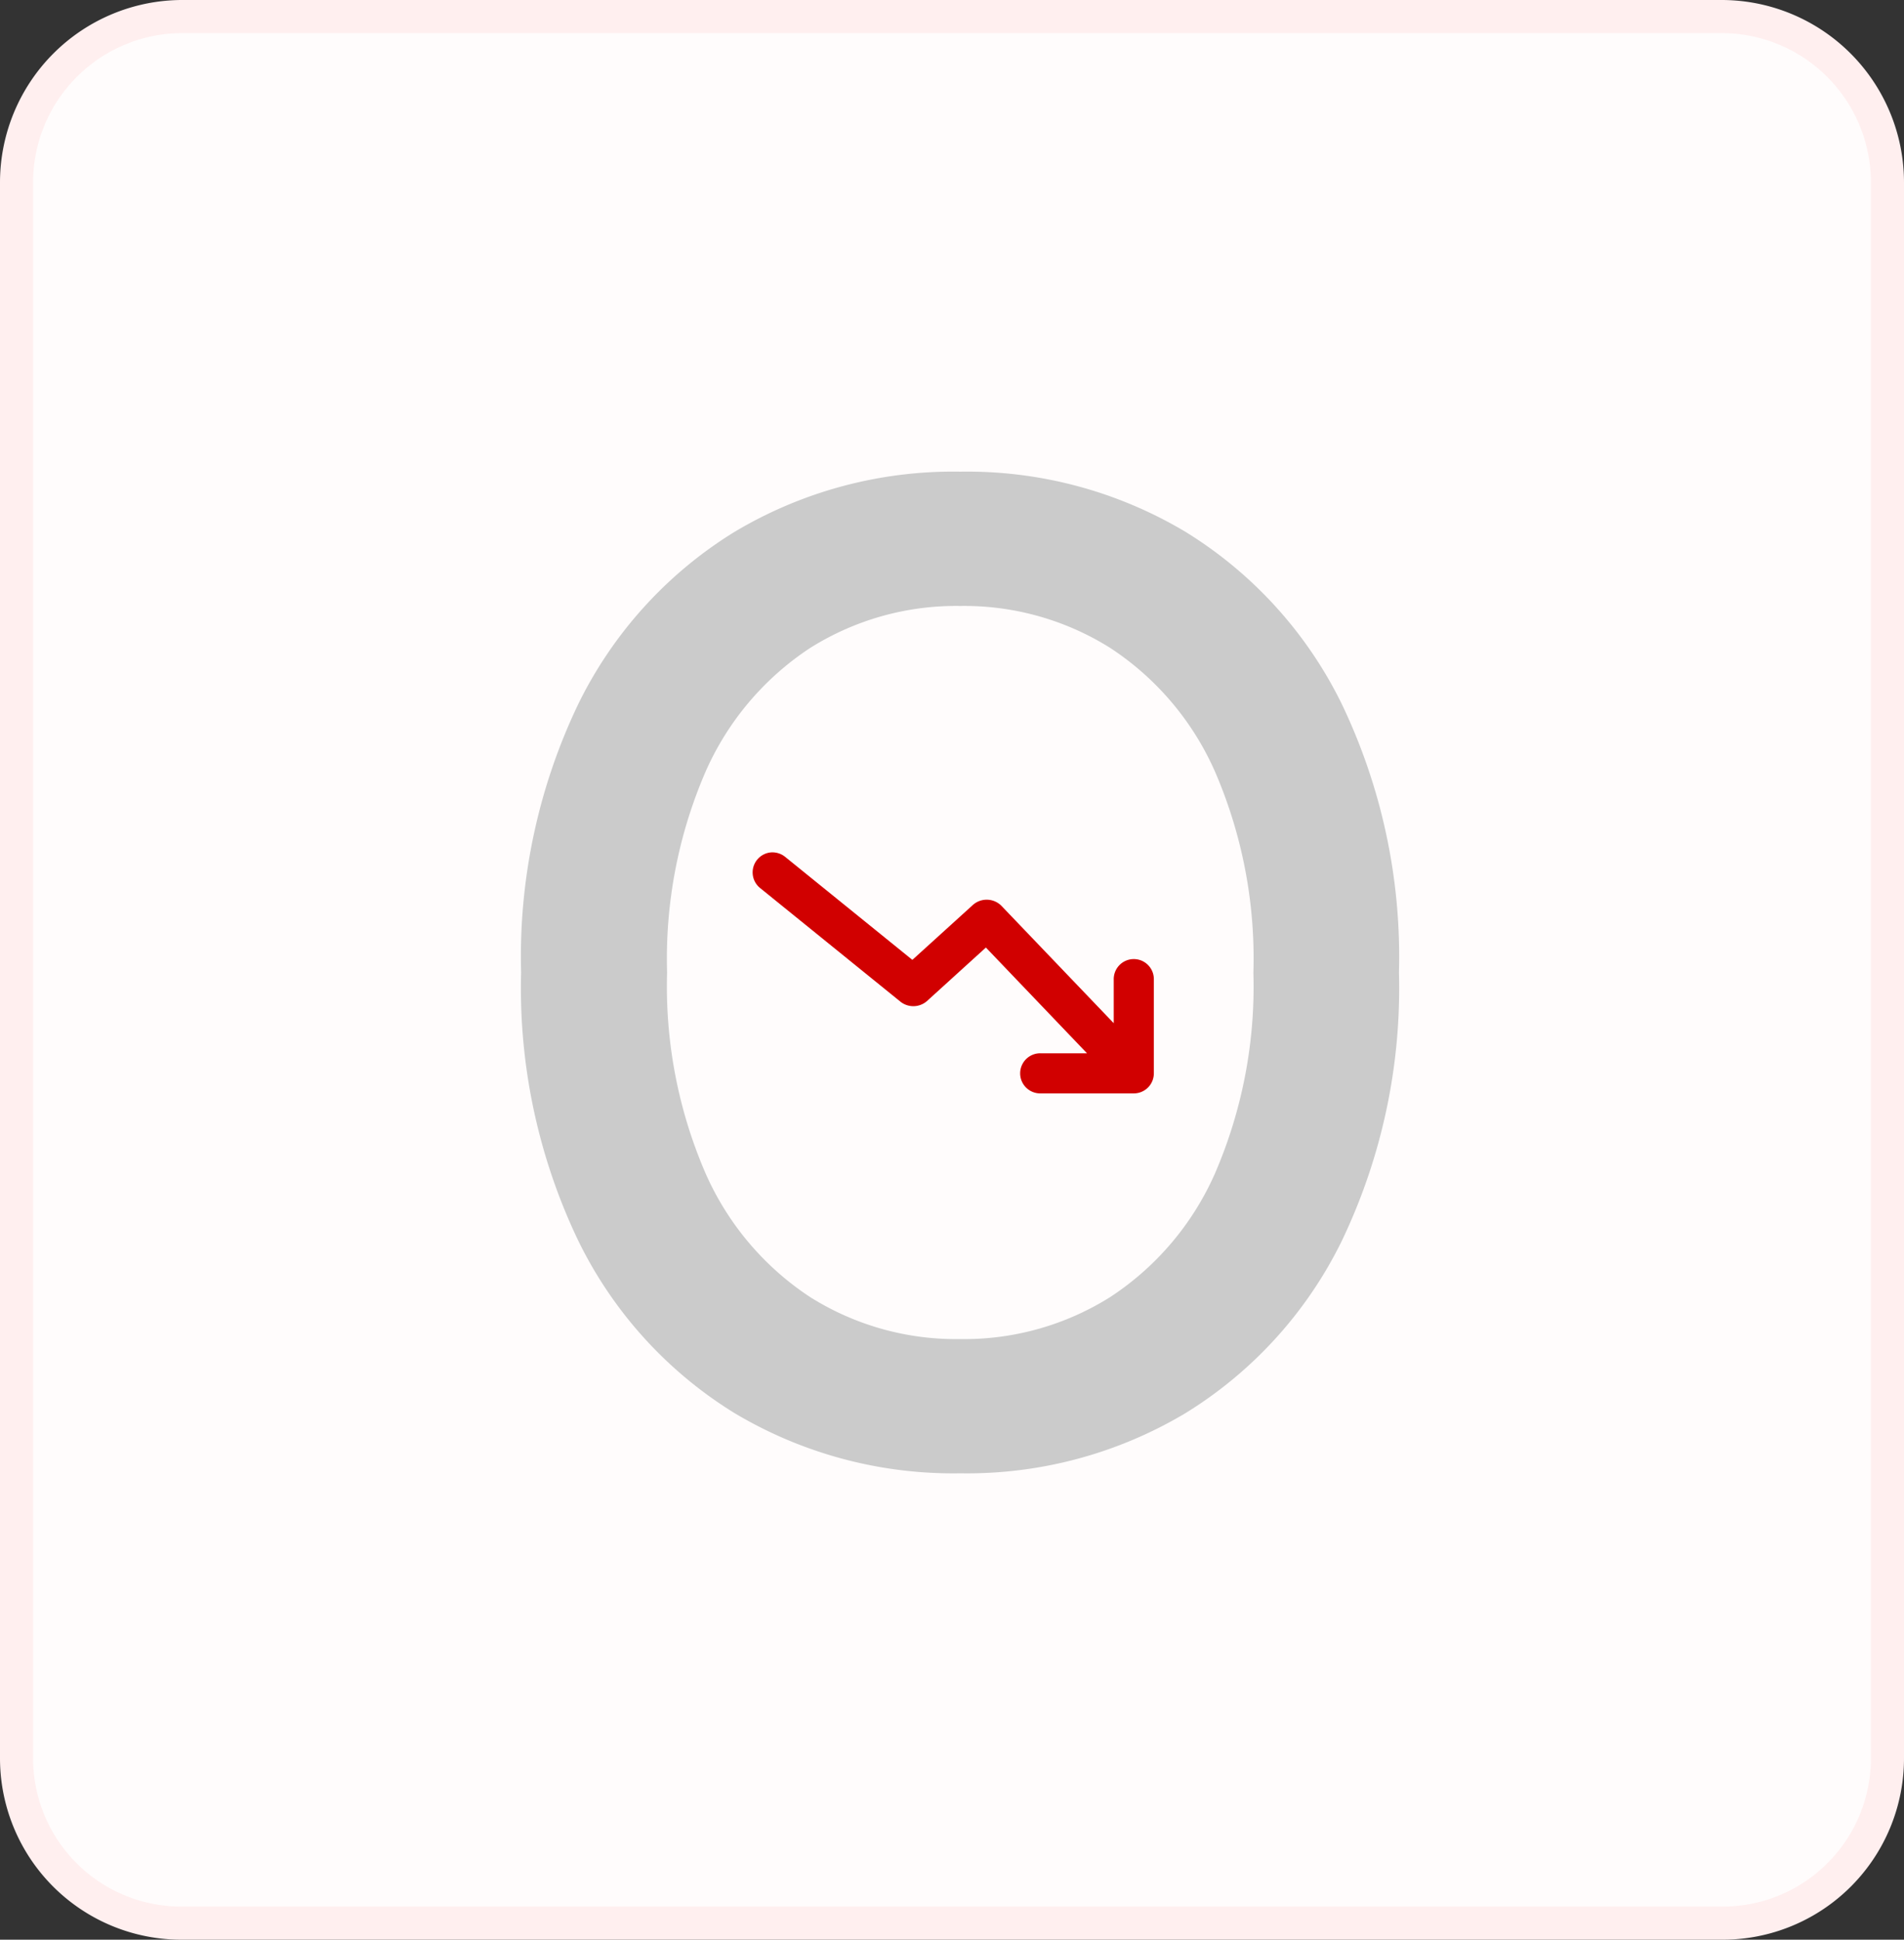 <?xml version="1.0" encoding="UTF-8"?>
<svg xmlns="http://www.w3.org/2000/svg" width="115.1" height="117.2" viewBox="0 0 115.1 117.2">
  <rect x="0" y="0" width="115.1" height="117.2" fill="#333333" stroke="none"/>
  <g id="Group_3" data-name="Group 3" transform="translate(-536.5 -621.5)">
    <path id="Path_19" data-name="Path 19" d="M.4,10.8a10.029,10.029,0,0,1,10-10h93.1a10.029,10.029,0,0,1,10,10V106a9.965,9.965,0,0,1-10,10H10.4a9.965,9.965,0,0,1-10-10Z" transform="translate(537.1 621.7)" fill="#fffcfc" stroke="#ffefef" stroke-width="2"></path>
    <g id="Group_2" data-name="Group 2">
      <g id="Group_1" data-name="Group 1" transform="translate(0)">
        <path id="Path_20" data-name="Path 20" d="M57.643-29.455a35.321,35.321,0,0,1-3.452,16.209A25.25,25.25,0,0,1,44.743-2.833,25.734,25.734,0,0,1,31.123.805,25.787,25.787,0,0,1,17.474-2.833,25.231,25.231,0,0,1,8.025-13.26,35.342,35.342,0,0,1,4.574-29.455,35.321,35.321,0,0,1,8.025-45.663a25.25,25.25,0,0,1,9.449-10.413,25.787,25.787,0,0,1,13.649-3.639,25.734,25.734,0,0,1,13.62,3.639,25.25,25.25,0,0,1,9.449,10.413A35.321,35.321,0,0,1,57.643-29.455Zm-8.8,0a28.428,28.428,0,0,0-2.316-12.124A17.243,17.243,0,0,0,40.2-49.057,16.581,16.581,0,0,0,31.123-51.6a16.56,16.56,0,0,0-9.089,2.546,17.28,17.28,0,0,0-6.314,7.479A28.428,28.428,0,0,0,13.4-29.455,28.428,28.428,0,0,0,15.72-17.33a17.28,17.28,0,0,0,6.314,7.479,16.56,16.56,0,0,0,9.089,2.546A16.581,16.581,0,0,0,40.2-9.852a17.243,17.243,0,0,0,6.328-7.479A28.428,28.428,0,0,0,48.842-29.455Z" transform="translate(563.427 709.714)" fill="#cbcbcb"></path>
      </g>
      <g id="noun-decreasing-statistic-594696" transform="translate(400.091 494.048)">
        <path id="Path_21" data-name="Path 21" d="M182.989,178.958a1.213,1.213,0,0,0-.619,2.159l8.486,6.869a1.253,1.253,0,0,0,1.578-.038l3.574-3.245,6.112,6.39h-2.828a1.212,1.212,0,1,0,0,2.425h5.657a1.213,1.213,0,0,0,1.212-1.212v-5.657a1.213,1.213,0,1,0-2.425,0v2.626l-6.806-7.109a1.259,1.259,0,0,0-1.692-.051l-3.675,3.334-7.677-6.213a1.229,1.229,0,0,0-.9-.278Z" transform="translate(0)" fill="#d10000"></path>
      </g>
    </g>
  </g>
</svg>
